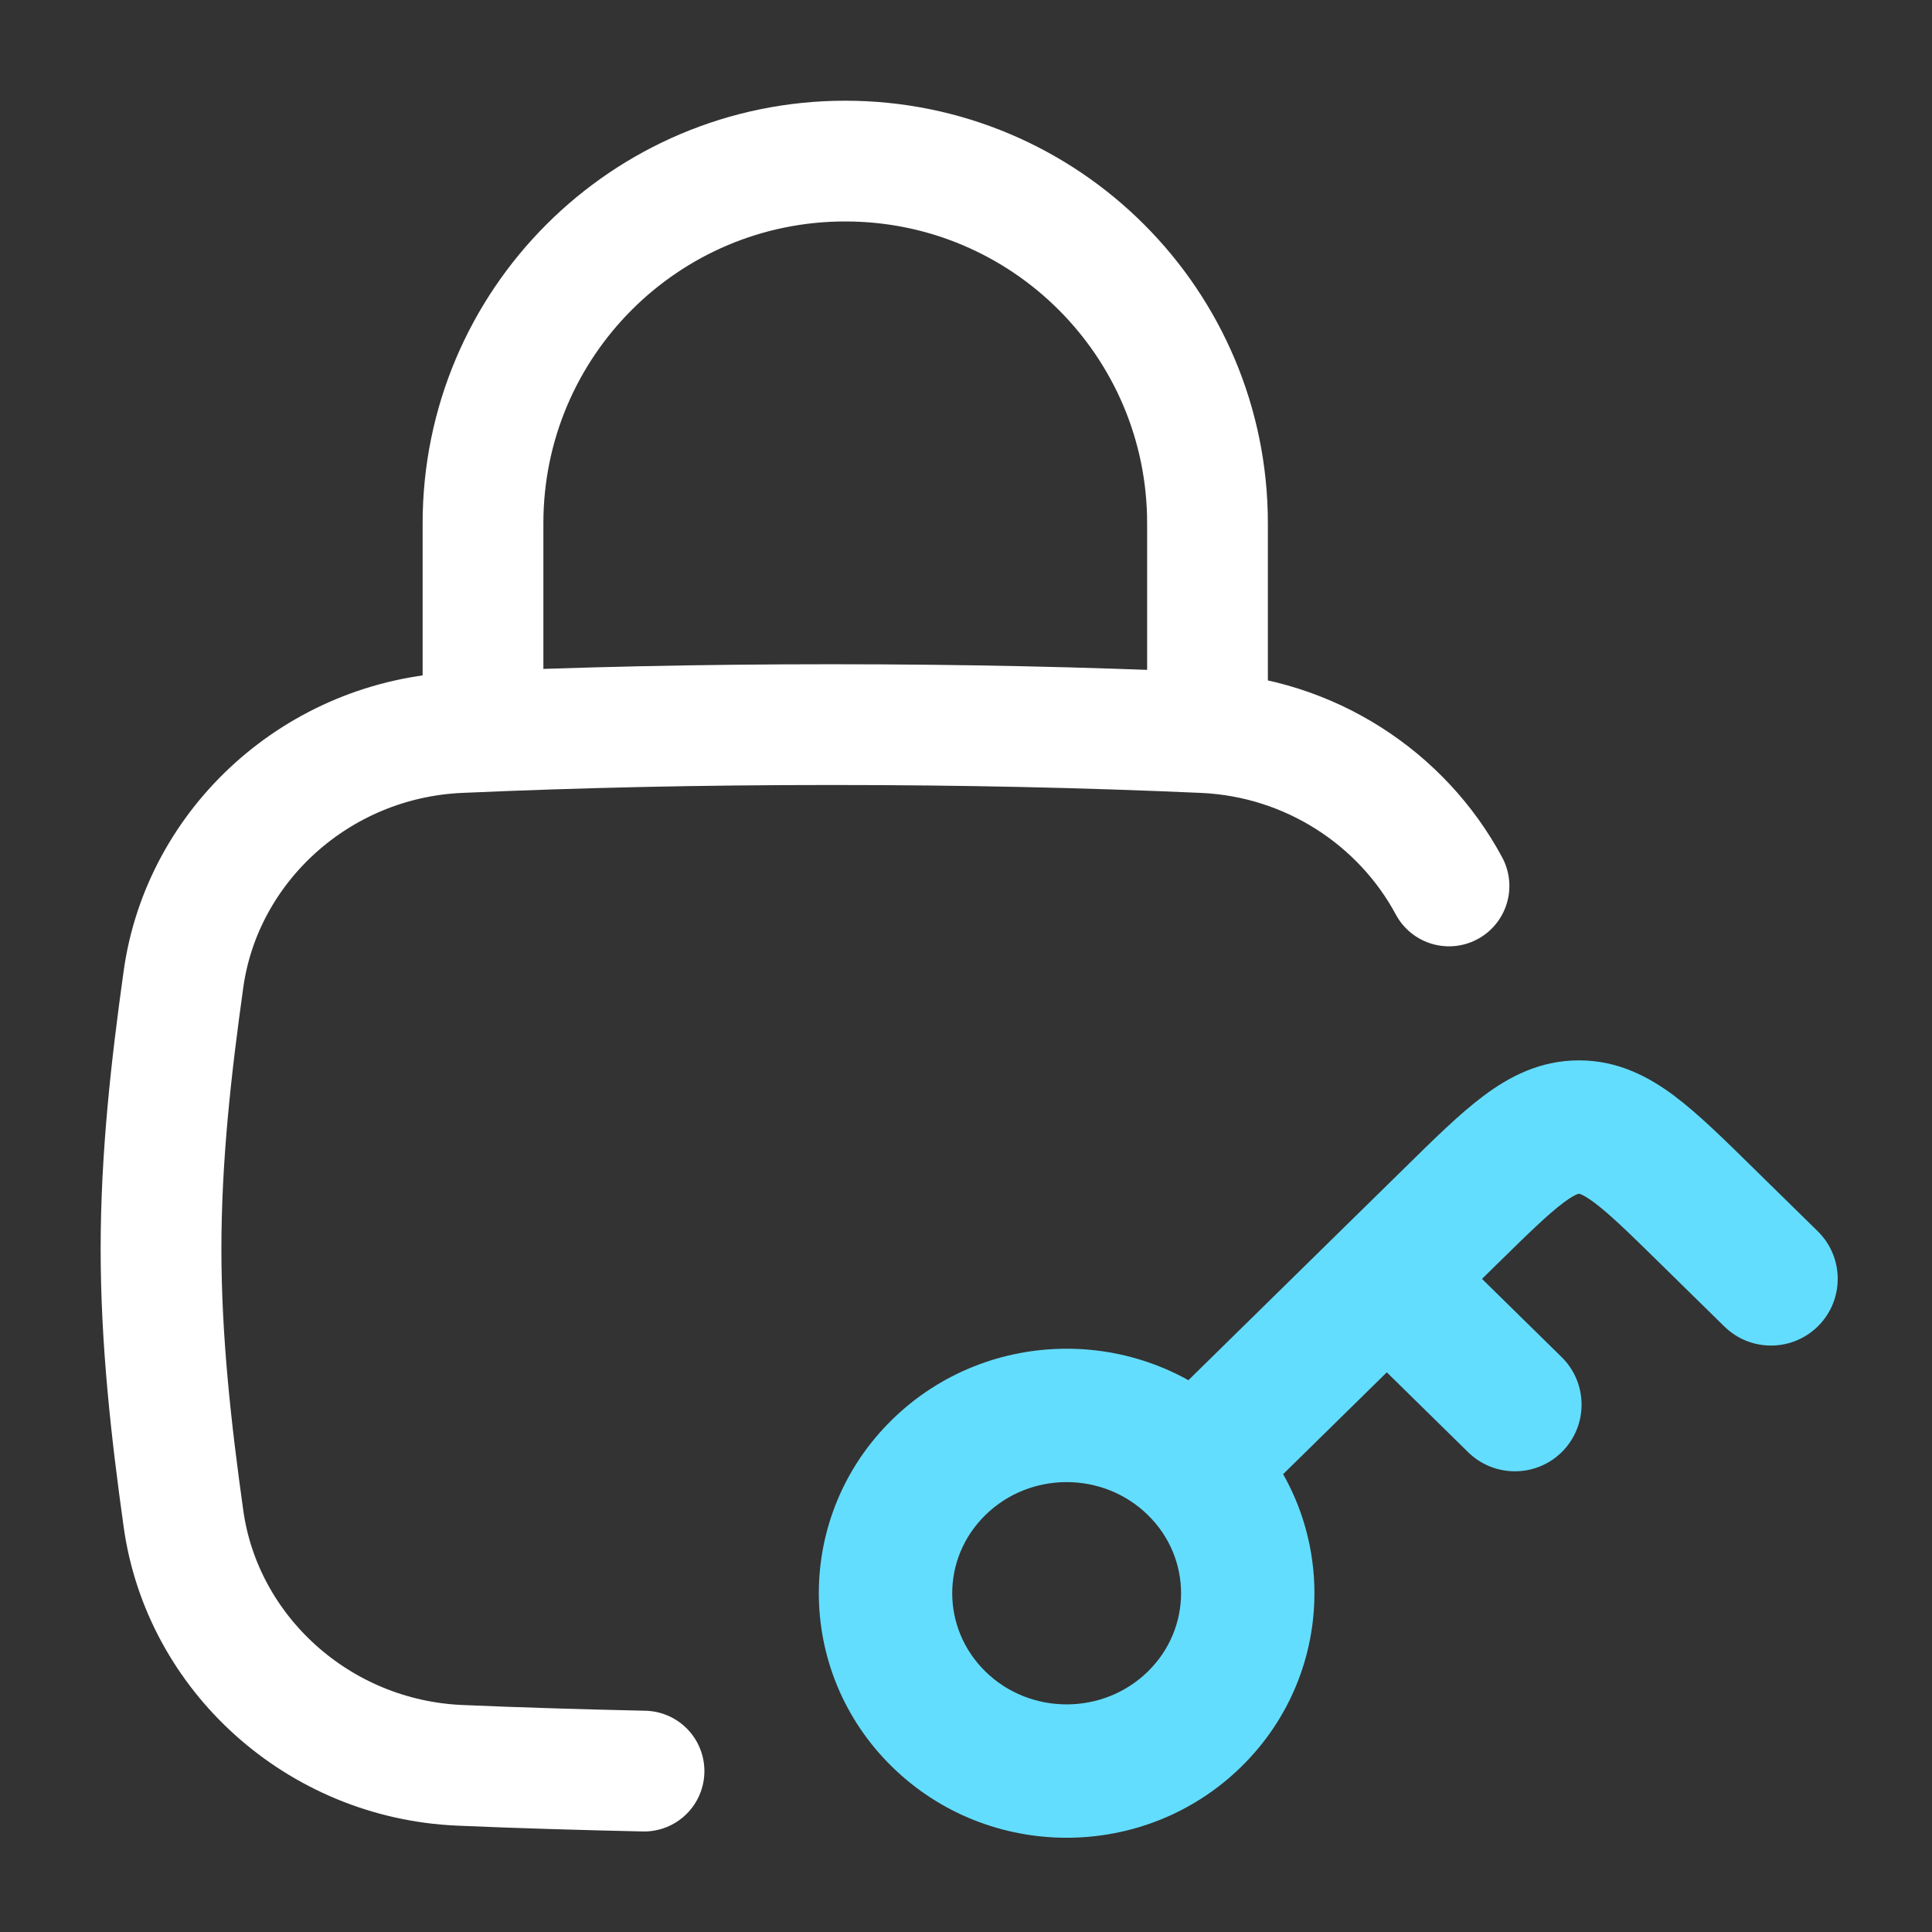 <svg width="32" height="32" viewBox="0 0 32 32" fill="none" xmlns="http://www.w3.org/2000/svg">
<rect x="0" y="0" width="32" height="32" fill="#333333" stroke="none"/>
<path d="M24 14.674C23.222 13.225 21.698 12.212 19.936 12.134C17.97 12.047 15.972 12.002 13.772 12.002C11.572 12.002 9.575 12.047 7.608 12.134C5.271 12.238 3.351 13.986 3.039 16.218C2.835 17.674 2.667 19.166 2.667 20.686C2.667 22.206 2.835 23.699 3.039 25.155C3.351 27.387 5.271 29.135 7.608 29.239C8.56 29.281 9.681 29.313 10.667 29.335" stroke="white" stroke-width="2" stroke-linecap="round"/>
<path d="M8 12.001V8.668C8 5.354 10.686 2.668 14 2.668C17.314 2.668 20 5.354 20 8.668V12.001" stroke="white" stroke-width="2" stroke-linecap="round" stroke-linejoin="round"/>
<path d="M28.273 20.141L27.499 20.929L27.499 20.929L28.273 20.141ZM28.56 21.97C28.995 22.398 29.694 22.391 30.122 21.956C30.549 21.521 30.543 20.821 30.108 20.394L28.56 21.97ZM24.031 20.141L23.257 19.353V19.353L24.031 20.141ZM24.317 24.053C24.753 24.48 25.452 24.474 25.88 24.039C26.307 23.603 26.3 22.904 25.865 22.477L24.317 24.053ZM19.014 27.684C18.272 28.412 17.061 28.412 16.32 27.684L14.772 29.26C16.373 30.832 18.961 30.832 20.562 29.26L19.014 27.684ZM16.32 27.684C15.589 26.966 15.589 25.812 16.32 25.095L14.772 23.518C13.159 25.102 13.159 27.677 14.772 29.26L16.32 27.684ZM16.32 25.095C17.061 24.366 18.272 24.366 19.014 25.095L20.562 23.518C18.961 21.946 16.373 21.946 14.772 23.518L16.32 25.095ZM19.014 25.095C19.745 25.812 19.745 26.966 19.014 27.684L20.562 29.26C22.174 27.677 22.174 25.102 20.562 23.518L19.014 25.095ZM27.499 20.929L28.56 21.97L30.108 20.394L29.047 19.353L27.499 20.929ZM20.562 25.095L23.744 21.97L22.196 20.394L19.014 23.518L20.562 25.095ZM23.744 21.97L24.805 20.929L23.257 19.353L22.196 20.394L23.744 21.97ZM22.196 21.97L24.317 24.053L25.865 22.477L23.744 20.394L22.196 21.97ZM29.047 19.353C28.569 18.883 28.133 18.452 27.733 18.152C27.306 17.832 26.795 17.563 26.152 17.563V19.773C26.153 19.773 26.159 19.771 26.186 19.782C26.222 19.797 26.291 19.833 26.408 19.92C26.663 20.111 26.977 20.416 27.499 20.929L29.047 19.353ZM24.805 20.929C25.327 20.416 25.641 20.111 25.896 19.92C26.012 19.833 26.082 19.797 26.118 19.782C26.145 19.771 26.151 19.773 26.152 19.773V17.563C25.509 17.563 24.998 17.832 24.571 18.152C24.17 18.452 23.735 18.883 23.257 19.353L24.805 20.929Z" fill="#63DDFE"/>
</svg>
